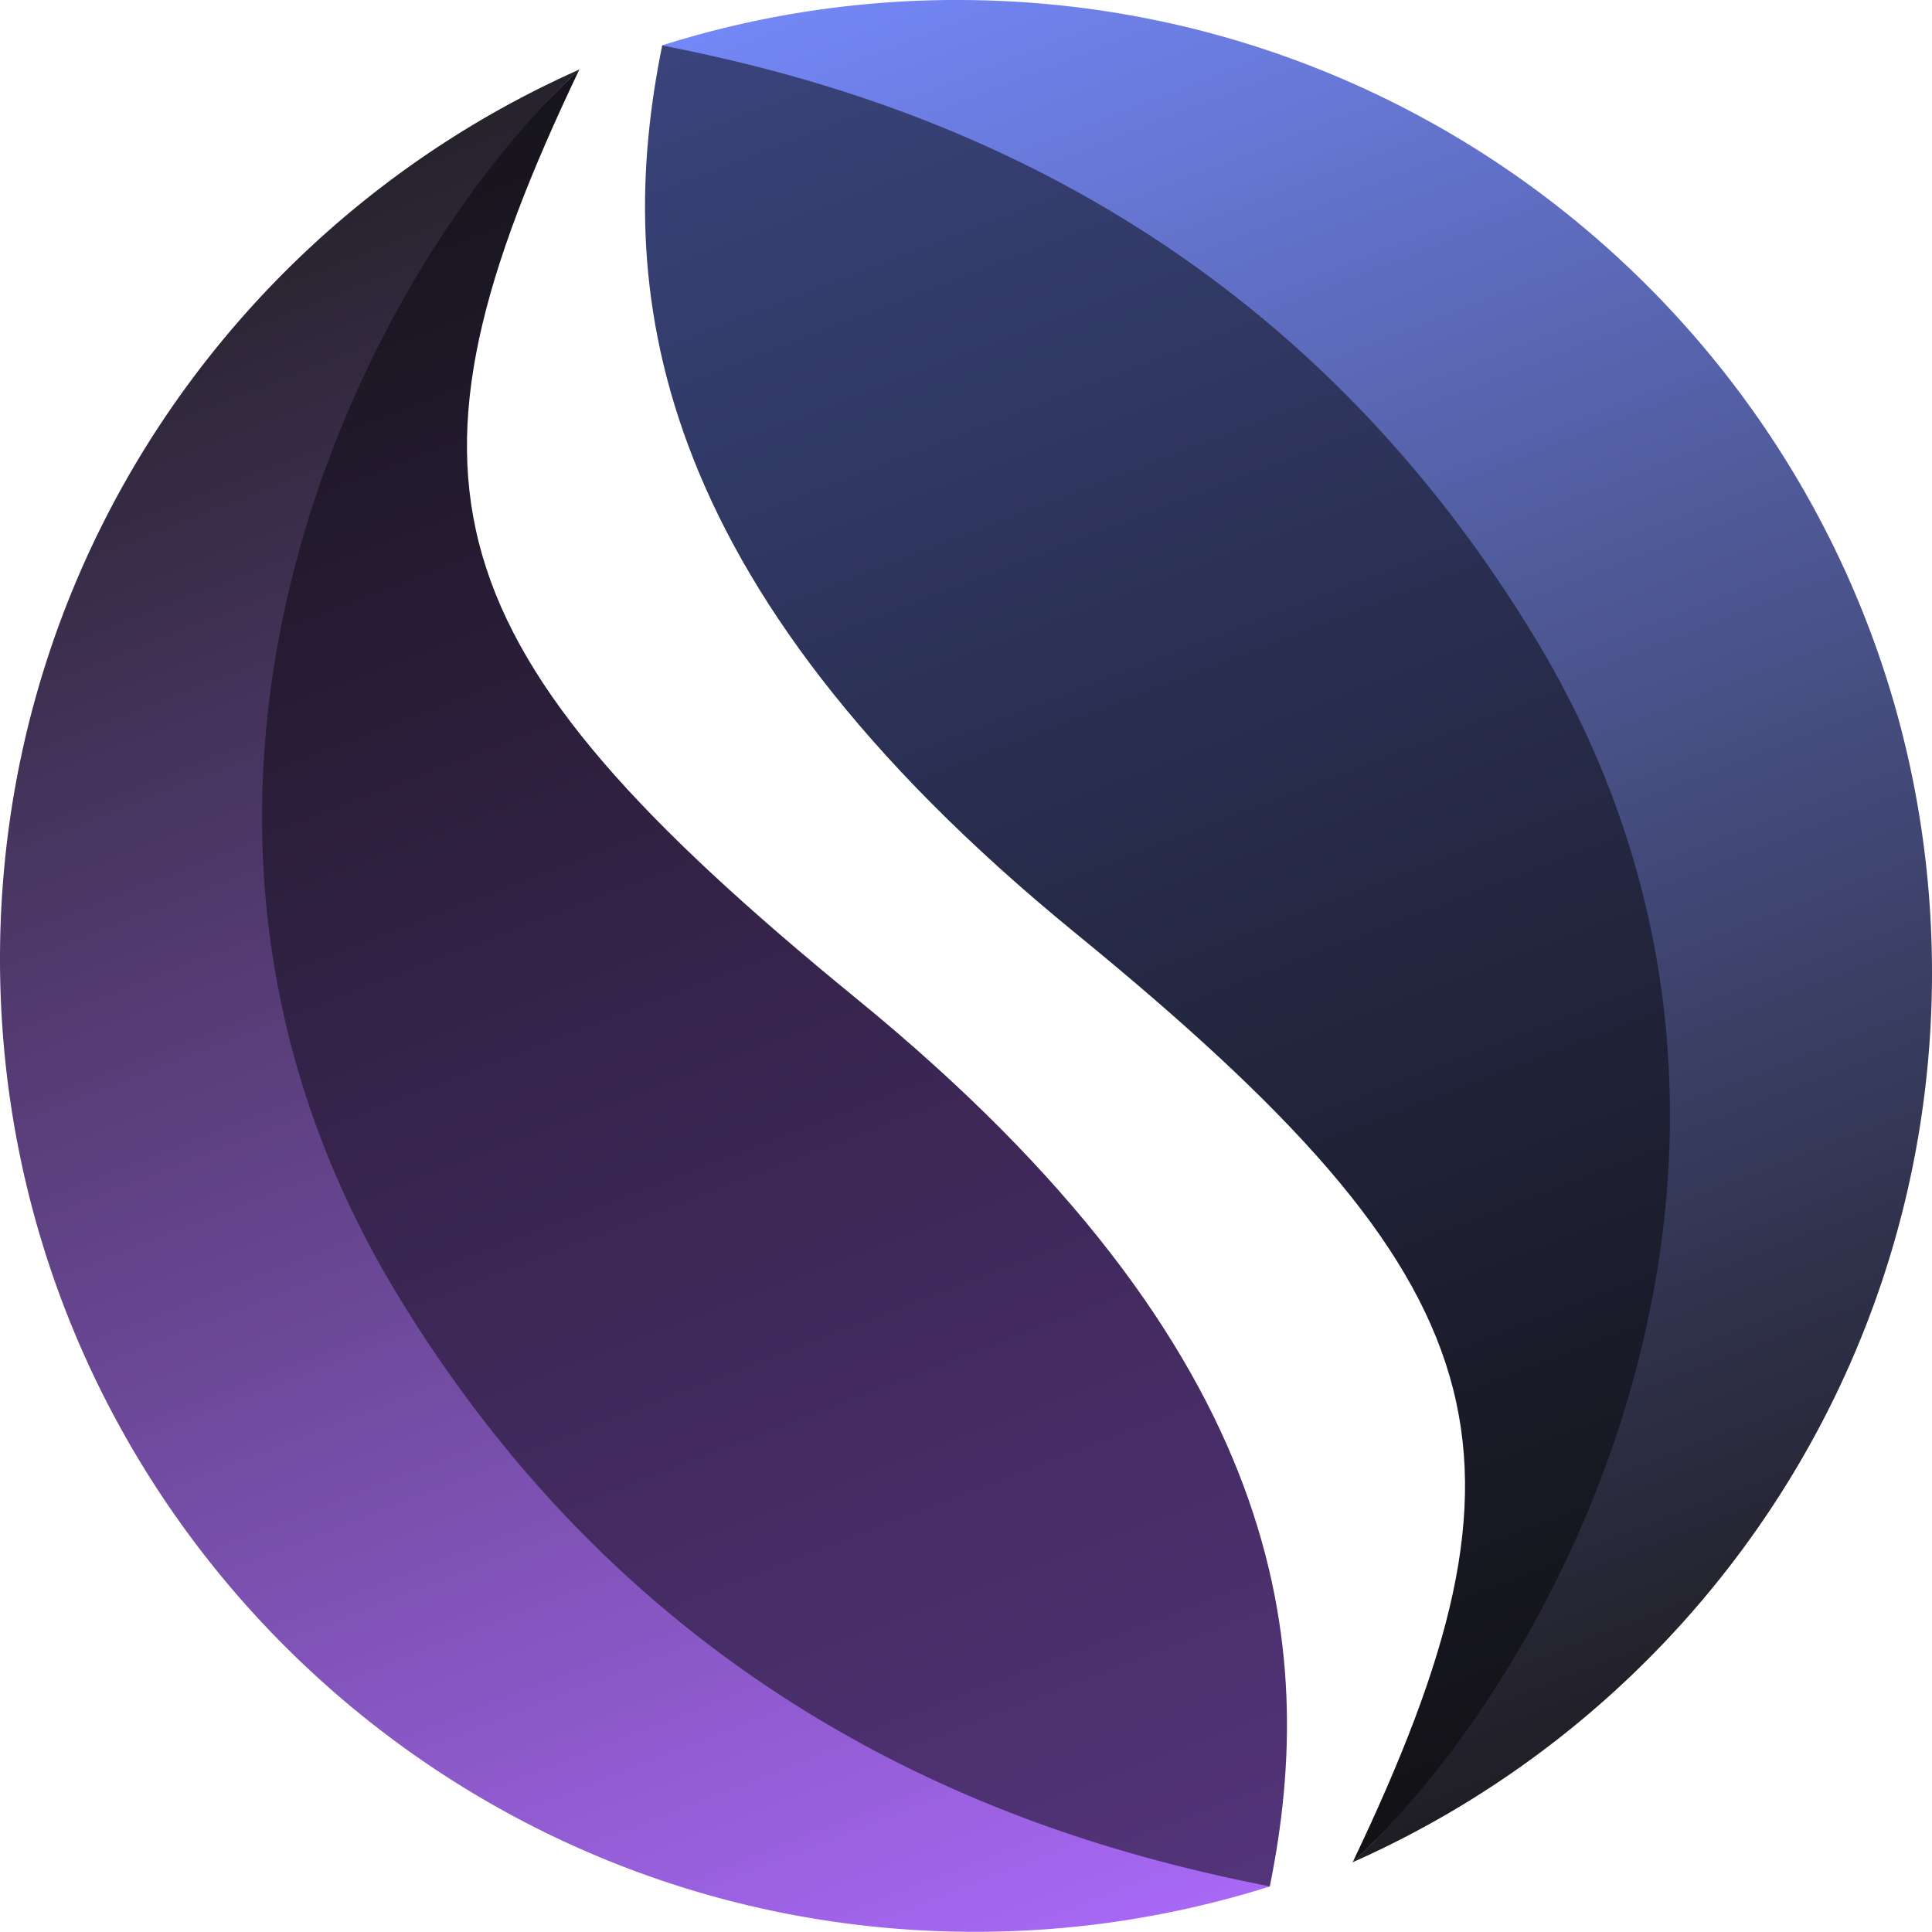 <svg xmlns="http://www.w3.org/2000/svg" fill="none" viewBox="0 0 120 120"><path fill="url(#paint0_linear_57_11)" d="M41.13 2.82c23.334-1.165 38.907 9.53 53.517 34.08 17.978 30.209 8.621 60.735-10.631 78.77 12.173-25.515 9.623-35.79-17.232-57.724C39.929 36.013 38.132 17.618 41.13 2.82z"></path><path fill="url(#paint1_linear_57_11)" fill-rule="evenodd" d="M120 60.423c0 24.654-14.795 45.859-36.007 55.255 13.593-12.563 30.041-45.267 11.308-76.124C78.736 12.268 54.254 5.402 41.12 2.82A60.623 60.623 0 0159.455 0C92.893 0 120 27.052 120 60.423z" clip-rule="evenodd"></path><path fill="url(#paint2_linear_57_11)" d="M78.87 117.168c-15.946 2.781-35.135-7.252-53.518-34.08-19.872-29.002-8.62-60.734 10.632-78.77-12.173 25.515-9.623 35.79 17.232 57.724C80.07 83.975 81.868 102.37 78.87 117.168z"></path><path fill="url(#paint3_linear_57_11)" fill-rule="evenodd" d="M0 59.565C0 34.91 14.795 13.706 36.008 4.31 22.415 16.872 5.966 49.577 24.699 80.434c16.566 27.286 41.047 34.152 54.18 36.734a60.615 60.615 0 01-18.334 2.82C27.107 119.988 0 92.936 0 59.565z" clip-rule="evenodd"></path><defs><linearGradient id="paint0_linear_57_11" x1="41.17" x2="84.608" y1="2.82" y2="115.709" gradientUnits="userSpaceOnUse"><stop stop-color="#3A447C"></stop><stop offset="0.524" stop-color="#252945"></stop><stop offset="1" stop-color="#121114"></stop></linearGradient><linearGradient id="paint1_linear_57_11" x1="41.13" x2="85.093" y1="3.102" y2="115.75" gradientUnits="userSpaceOnUse"><stop stop-color="#7387F6"></stop><stop offset="0.474" stop-color="#4B548D"></stop><stop offset="1" stop-color="#1F1D23"></stop></linearGradient><linearGradient id="paint2_linear_57_11" x1="78.829" x2="35.392" y1="117.168" y2="4.279" gradientUnits="userSpaceOnUse"><stop stop-color="#53347A"></stop><stop offset="0.524" stop-color="#37244D"></stop><stop offset="1" stop-color="#16141B"></stop></linearGradient><linearGradient id="paint3_linear_57_11" x1="78.87" x2="34.907" y1="116.886" y2="4.238" gradientUnits="userSpaceOnUse"><stop stop-color="#A868F5"></stop><stop offset="0.474" stop-color="#684692"></stop><stop offset="1" stop-color="#25222A"></stop></linearGradient></defs></svg>